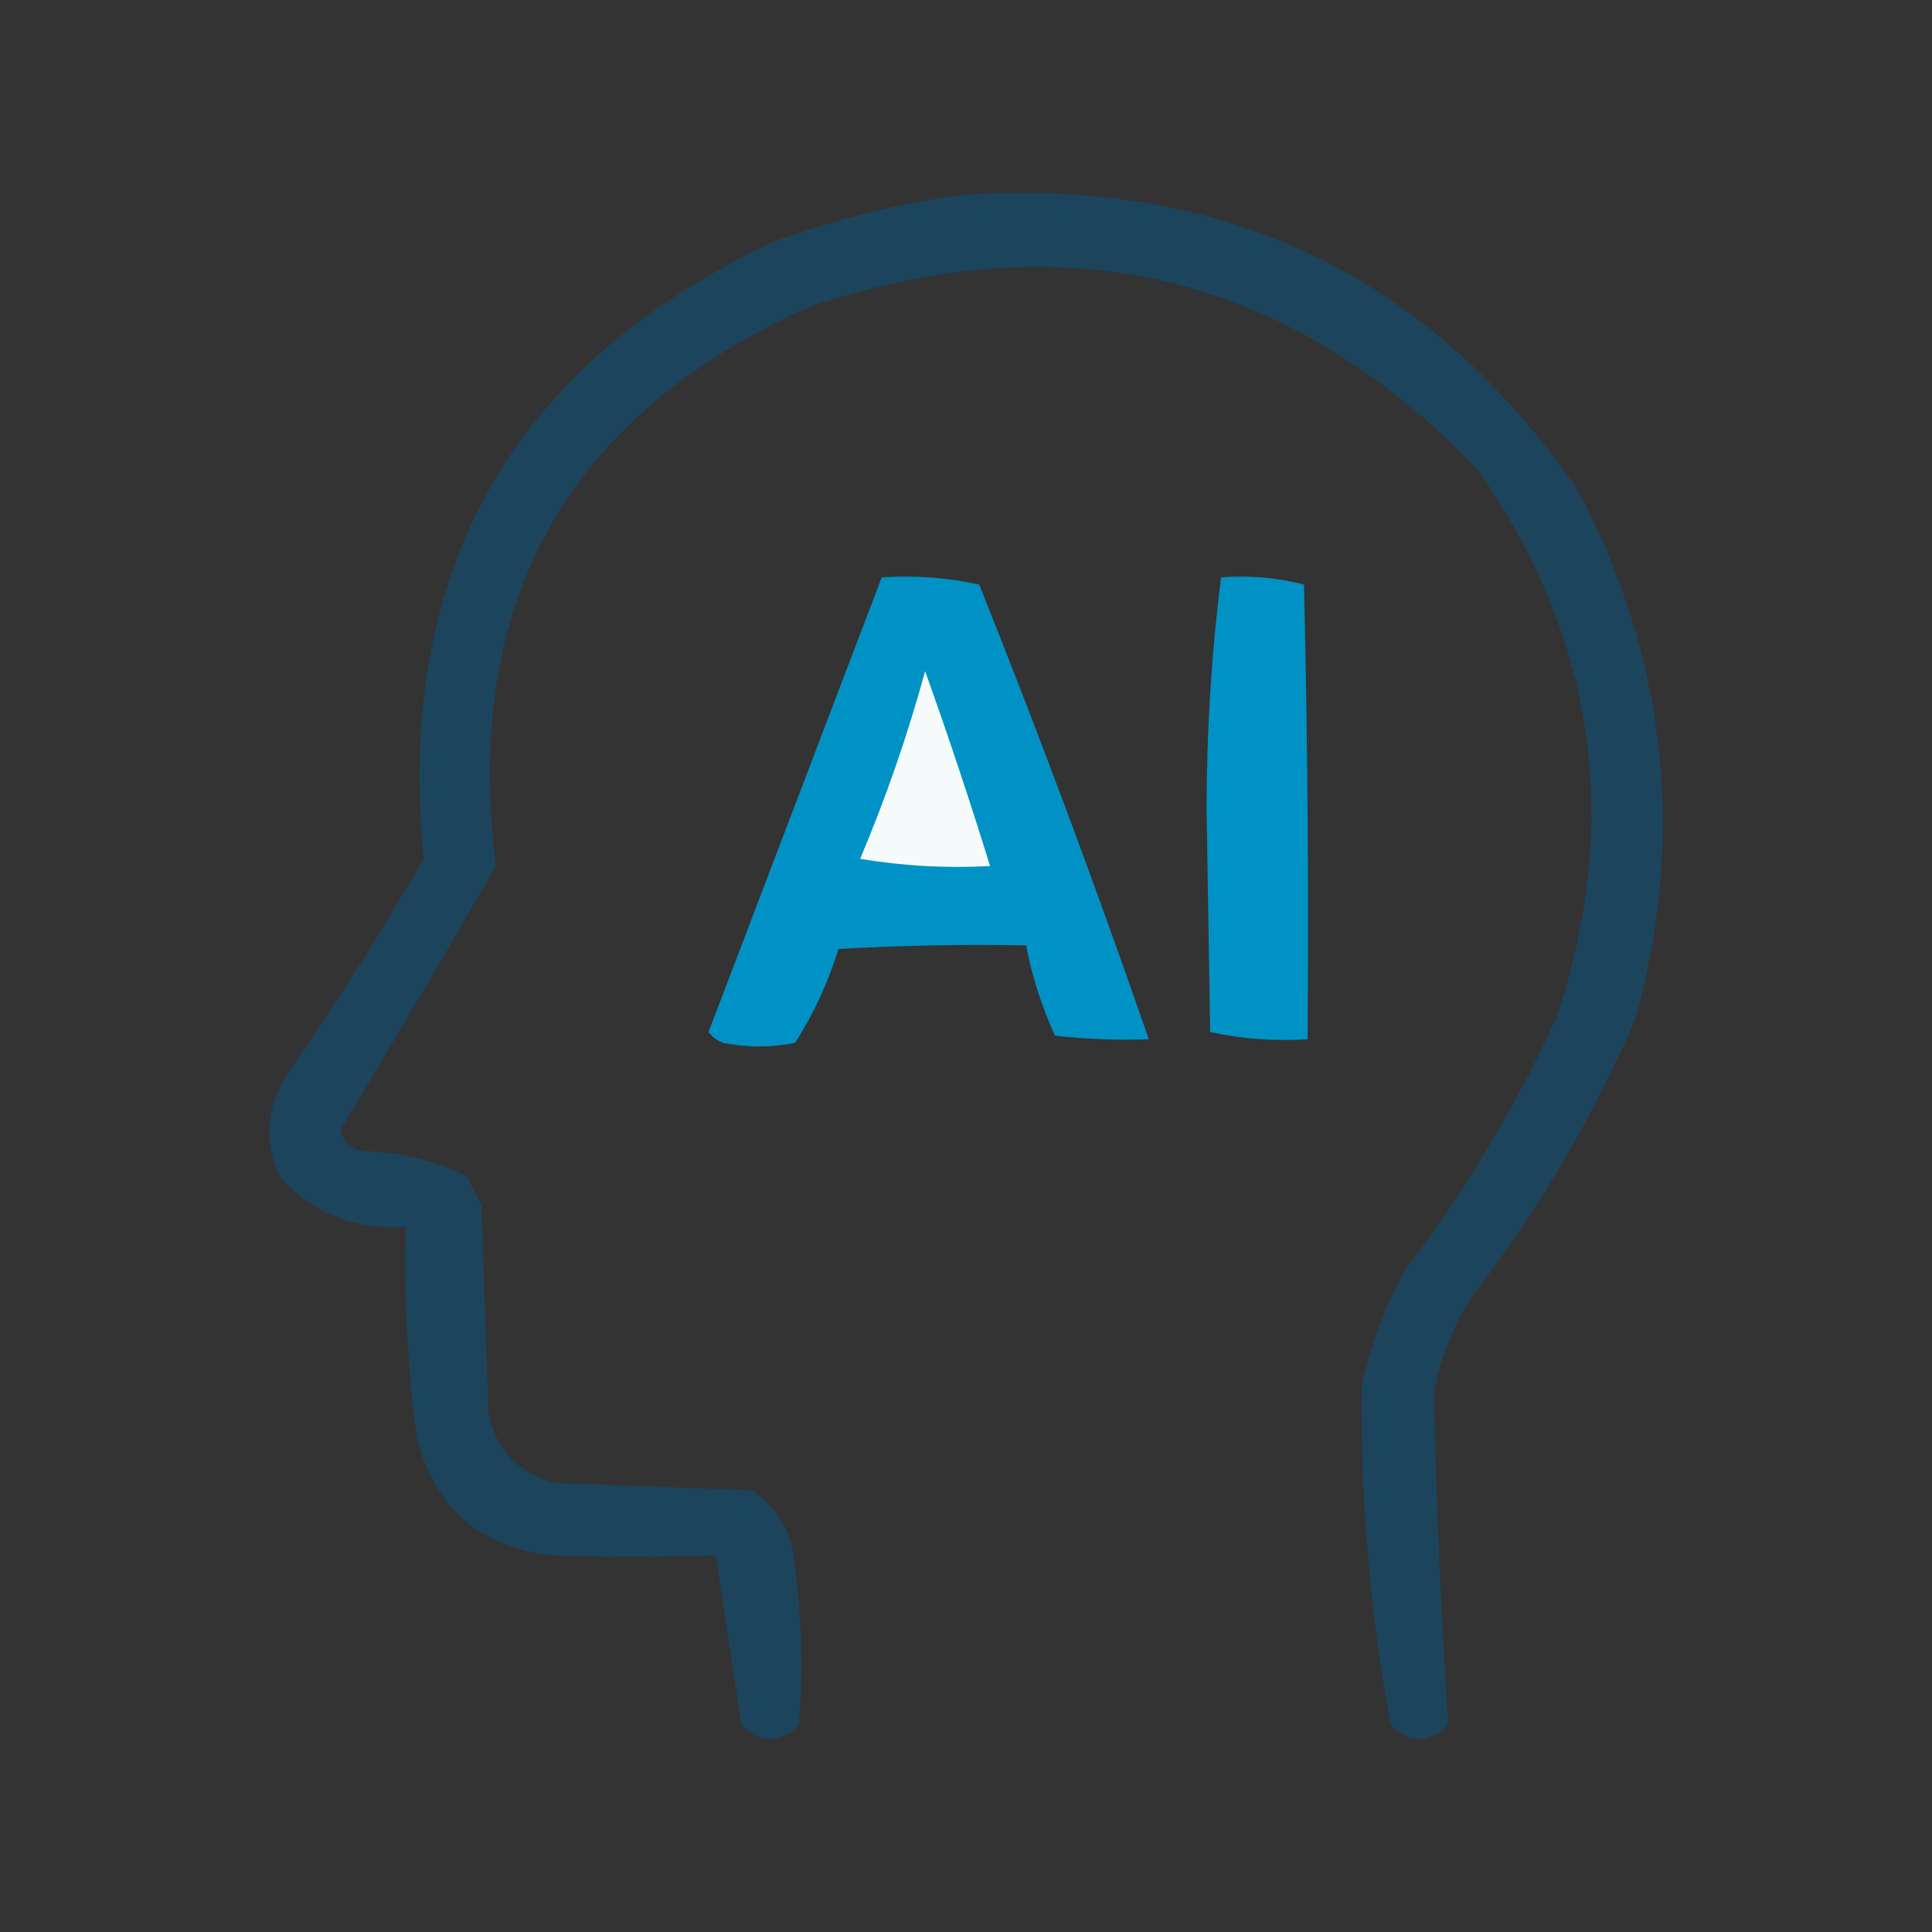 <?xml version="1.0" encoding="UTF-8"?>
<svg id="_レイヤー_1" data-name="レイヤー 1" xmlns="http://www.w3.org/2000/svg" viewBox="0 0 500 500">
  <rect x="0" y="0" width="500" height="500" fill="#333333" stroke="none"/>
  <defs>
    <style>
      .cls-1 {
        fill: #f5fbfb;
      }

      .cls-1, .cls-2, .cls-3 {
        fill-rule: evenodd;
      }

      .cls-2 {
        fill: #0092c5;
      }

      .cls-3 {
        fill: #1c445c;
      }
    </style>
  </defs>
  <path class="cls-3" d="M248.76,50.44c68.13-4.68,121.36,20.84,159.68,76.57,22.82,43.37,27.81,88.82,14.94,136.34-11.22,26.15-25.55,50.43-42.96,72.84-4.58,7.53-7.69,15.62-9.34,24.28.63,28.68,1.87,57.31,3.74,85.91-4.99,4.98-9.95,4.98-14.94,0-5.34-29.05-7.83-58.31-7.47-87.78,2.26-10.52,5.99-20.48,11.21-29.88,15.45-20.3,28.52-42.09,39.22-65.37,16.88-50.95,10.03-98.27-20.54-141.94-48.41-50.37-105.99-64.37-172.75-42.02-62.68,27.92-89.76,76.16-81.24,144.74-13.13,22.85-26.52,45.57-40.15,68.17.6,3.09,2.47,4.95,5.6,5.6,9.6.14,18.62,2.32,27.08,6.54,1.25,2.49,2.48,4.98,3.74,7.47.62,18.05,1.25,36.11,1.87,54.16,2.19,9.65,8.09,15.56,17.74,17.74,16.81.62,33.62,1.25,50.43,1.87,4.97,3.36,8.4,8.03,10.27,14.01,2.52,15.5,3.14,31.06,1.87,46.69-4.99,4.98-9.95,4.98-14.94,0-2.19-14.71-4.37-29.34-6.54-43.89-14.29.58-28.61.58-42.96,0-18.56-2.38-30.09-12.65-34.55-30.82-2.32-17.98-3.25-36.03-2.8-54.16-13.05.87-23.94-3.49-32.68-13.07-4.02-9.02-3.38-17.73,1.87-26.15,12.57-18.18,24.39-36.85,35.48-56.03-7.32-74.72,22.88-127.95,90.58-159.68,16.01-5.87,32.2-9.92,48.56-12.14Z"/>
  <path class="cls-2" d="M228.21,149.42c8.59-.56,17,.06,25.21,1.87,15.58,38.92,30.2,78.14,43.89,117.66-8.12.31-16.21,0-24.28-.93-3.42-7.48-5.92-15.26-7.47-23.35-16.19-.31-32.38,0-48.56.93-2.67,8.63-6.41,16.72-11.21,24.28-6.22,1.25-12.46,1.25-18.68,0-1.51-.58-2.75-1.51-3.74-2.8,14.96-39.27,29.9-78.49,44.82-117.66Z"/>
  <path class="cls-2" d="M315.99,149.42c7.36-.55,14.51.07,21.48,1.87.93,39.21,1.25,78.43.93,117.66-8.59.56-17-.06-25.21-1.87-.32-19.3-.62-38.6-.93-57.9.04-20.34,1.29-40.27,3.74-59.76Z"/>
  <path class="cls-1" d="M239.42,173.7c5.92,16.53,11.52,33.34,16.81,50.43-11.28.61-22.49,0-33.62-1.87,6.69-15.85,12.29-32.03,16.81-48.56Z"/>
</svg>